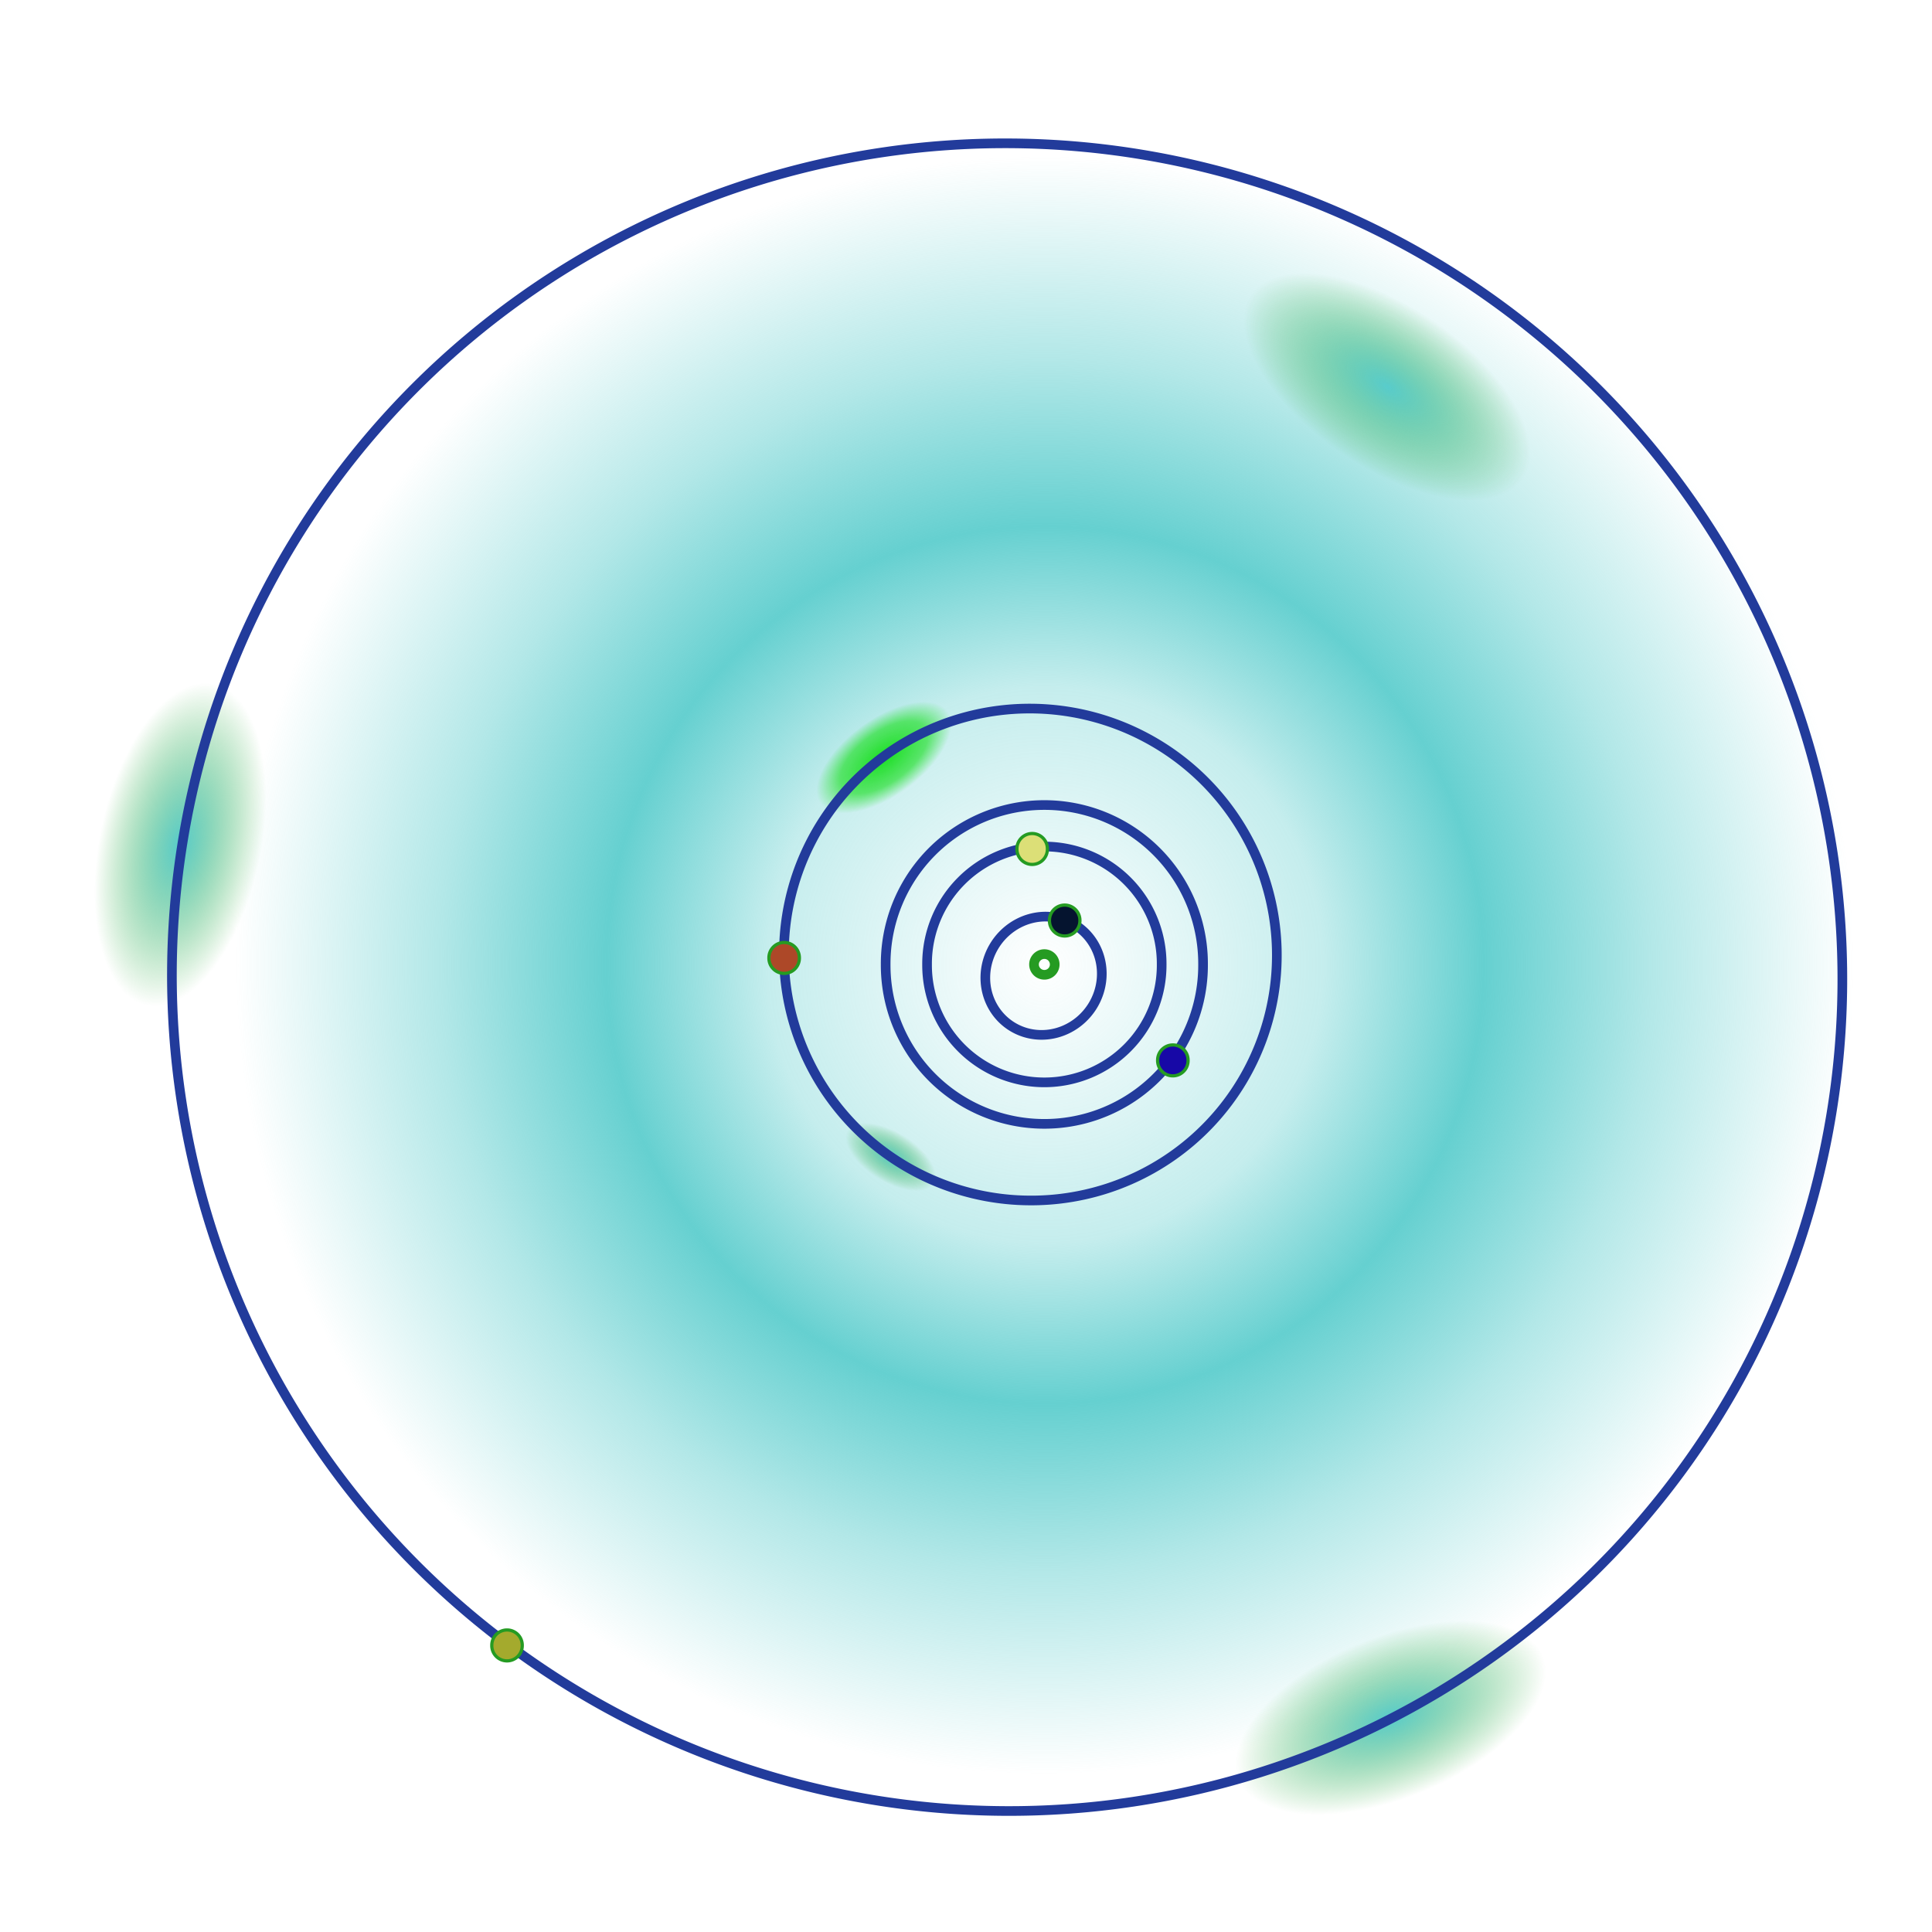 <?xml version="1.0" encoding="UTF-8" standalone="no"?>
<!-- Created with Inkscape (http://www.inkscape.org/) -->
<svg
   xmlns:dc="http://purl.org/dc/elements/1.1/"
   xmlns:cc="http://creativecommons.org/ns#"
   xmlns:rdf="http://www.w3.org/1999/02/22-rdf-syntax-ns#"
   xmlns:svg="http://www.w3.org/2000/svg"
   xmlns="http://www.w3.org/2000/svg"
   xmlns:xlink="http://www.w3.org/1999/xlink"
   xmlns:sodipodi="http://sodipodi.sourceforge.net/DTD/sodipodi-0.dtd"
   xmlns:inkscape="http://www.inkscape.org/namespaces/inkscape"
   width="600"
   height="600"
   id="svg2"
   sodipodi:version="0.32"
   inkscape:version="0.46"
   sodipodi:docname="Minor Planets - Martian L5.svg"
   inkscape:output_extension="org.inkscape.output.svg.inkscape"
   version="1.0">
  <defs
     id="defs4">
    <linearGradient
       id="linearGradient3187">
      <stop
         id="stop3189"
         offset="0"
         style="stop-color:#1bdf23;stop-opacity:1;" />
      <stop
         style="stop-color:#1bdf23;stop-opacity:0.652;"
         offset="0.646"
         id="stop3191" />
      <stop
         id="stop3193"
         offset="1"
         style="stop-color:#1bdf23;stop-opacity:0;" />
    </linearGradient>
    <linearGradient
       id="linearGradient3194">
      <stop
         style="stop-color:#58cccc;stop-opacity:1;"
         offset="0"
         id="stop3196" />
      <stop
         id="stop3202"
         offset="0.646"
         style="stop-color:#2daa32;stop-opacity:0;" />
      <stop
         style="stop-color:#a4aa2d;stop-opacity:0;"
         offset="1"
         id="stop3198" />
    </linearGradient>
    <linearGradient
       id="linearGradient3186">
      <stop
         style="stop-color:#22959b;stop-opacity:1;"
         offset="0"
         id="stop3188" />
      <stop
         style="stop-color:#22959b;stop-opacity:1;"
         offset="1"
         id="stop3190" />
    </linearGradient>
    <linearGradient
       id="linearGradient3174">
      <stop
         style="stop-color:#58cccc;stop-opacity:0;"
         offset="0"
         id="stop3176" />
      <stop
         id="stop3228"
         offset="0.344"
         style="stop-color:#58cccc;stop-opacity:0.349;" />
      <stop
         id="stop3182"
         offset="0.542"
         style="stop-color:#58cccc;stop-opacity:0.922;" />
      <stop
         style="stop-color:#58cccc;stop-opacity:0.459;"
         offset="0.748"
         id="stop3224" />
      <stop
         style="stop-color:#58cccc;stop-opacity:0;"
         offset="1"
         id="stop3178" />
    </linearGradient>
    <inkscape:perspective
       sodipodi:type="inkscape:persp3d"
       inkscape:vp_x="0 : 526.18109 : 1"
       inkscape:vp_y="0 : 1000 : 0"
       inkscape:vp_z="744.09448 : 526.18109 : 1"
       inkscape:persp3d-origin="372.04724 : 350.78739 : 1"
       id="perspective10" />
    <inkscape:perspective
       id="perspective2390"
       inkscape:persp3d-origin="372.04724 : 350.78739 : 1"
       inkscape:vp_z="744.09448 : 526.18109 : 1"
       inkscape:vp_y="0 : 1000 : 0"
       inkscape:vp_x="0 : 526.18109 : 1"
       sodipodi:type="inkscape:persp3d" />
    <radialGradient
       inkscape:collect="always"
       xlink:href="#linearGradient3174"
       id="radialGradient3180"
       cx="440.714"
       cy="571.648"
       fx="440.714"
       fy="571.648"
       r="188.925"
       gradientUnits="userSpaceOnUse"
       gradientTransform="matrix(1.33,-2.2129394e-8,2.2129392e-8,1.33,-145.27,-188.429)" />
    <radialGradient
       inkscape:collect="always"
       xlink:href="#linearGradient3194"
       id="radialGradient3200"
       cx="521.053"
       cy="721.441"
       fx="521.053"
       fy="721.441"
       r="78.947"
       gradientTransform="matrix(1,0,0,0.492,0,366.733)"
       gradientUnits="userSpaceOnUse" />
    <radialGradient
       inkscape:collect="always"
       xlink:href="#linearGradient3194"
       id="radialGradient3206"
       gradientUnits="userSpaceOnUse"
       gradientTransform="matrix(1,0,0,0.492,0,366.733)"
       cx="521.053"
       cy="721.441"
       fx="521.053"
       fy="721.441"
       r="78.947" />
    <radialGradient
       inkscape:collect="always"
       xlink:href="#linearGradient3194"
       id="radialGradient3210"
       gradientUnits="userSpaceOnUse"
       gradientTransform="matrix(1,0,0,0.492,0,366.733)"
       cx="521.053"
       cy="721.441"
       fx="521.053"
       fy="721.441"
       r="78.947" />
    <radialGradient
       inkscape:collect="always"
       xlink:href="#linearGradient3194"
       id="radialGradient3220"
       gradientUnits="userSpaceOnUse"
       gradientTransform="matrix(1,0,0,0.492,0,366.733)"
       cx="521.053"
       cy="721.441"
       fx="521.053"
       fy="721.441"
       r="78.947" />
    <radialGradient
       inkscape:collect="always"
       xlink:href="#linearGradient3187"
       id="radialGradient3222"
       gradientUnits="userSpaceOnUse"
       gradientTransform="matrix(1,0,0,0.492,0,366.733)"
       cx="521.053"
       cy="721.441"
       fx="521.053"
       fy="721.441"
       r="78.947" />
  </defs>
  <sodipodi:namedview
     id="base"
     pagecolor="#ffffff"
     bordercolor="#666666"
     borderopacity="1.0"
     gridtolerance="10000"
     guidetolerance="10"
     objecttolerance="10"
     inkscape:pageopacity="0.0"
     inkscape:pageshadow="2"
     inkscape:zoom="11.162859"
     inkscape:cx="270.08253"
     inkscape:cy="369.94883"
     inkscape:document-units="px"
     inkscape:current-layer="layer1"
     showgrid="false"
     inkscape:window-width="1019"
     inkscape:window-height="716"
     inkscape:window-x="4"
     inkscape:window-y="25" />
  <g
     inkscape:label="Layer 1"
     inkscape:groupmode="layer"
     id="layer1"
     transform="translate(-61.783,-250.487)">
    <path
       transform="translate(-54.595,-21.643)"
       d="M 691.913,571.648 A 251.199,251.199 0 1 1 189.515,571.648 A 251.199,251.199 0 1 1 691.913,571.648 z"
       sodipodi:ry="251.19913"
       sodipodi:rx="251.19913"
       sodipodi:cy="571.64789"
       sodipodi:cx="440.71429"
       id="path3172"
       style="fill:url(#radialGradient3180);fill-opacity:1;stroke:none;stroke-width:3;stroke-miterlimit:4;stroke-dasharray:none;stroke-opacity:1"
       sodipodi:type="arc" />
    <path
       transform="matrix(0.204,-0.979,0.979,0.204,-695.034,875.686)"
       d="M 600,721.441 A 78.947,38.816 0 1 1 442.105,721.441 A 78.947,38.816 0 1 1 600,721.441 z"
       sodipodi:ry="38.815788"
       sodipodi:rx="78.947365"
       sodipodi:cy="721.4411"
       sodipodi:cx="521.05261"
       id="path3204"
       style="fill:url(#radialGradient3206);fill-opacity:1;stroke:none;stroke-width:1;stroke-miterlimit:4;stroke-dasharray:none;stroke-opacity:1"
       sodipodi:type="arc" />
    <path
       sodipodi:type="arc"
       style="fill:url(#radialGradient3210);fill-opacity:1;stroke:none;stroke-width:1;stroke-miterlimit:4;stroke-dasharray:none;stroke-opacity:1"
       id="path3208"
       sodipodi:cx="521.05261"
       sodipodi:cy="721.4411"
       sodipodi:rx="78.947365"
       sodipodi:ry="38.815788"
       d="M 600,721.441 A 78.947,38.816 0 1 1 442.105,721.441 A 78.947,38.816 0 1 1 600,721.441 z"
       transform="matrix(-0.828,-0.56,0.56,-0.828,519.841,1259.946)" />
    <path
       sodipodi:type="arc"
       style="fill:url(#radialGradient3220);fill-opacity:1;stroke:none;stroke-width:1;stroke-miterlimit:4;stroke-dasharray:none;stroke-opacity:1"
       id="path3214"
       sodipodi:cx="521.05261"
       sodipodi:cy="721.4411"
       sodipodi:rx="78.947365"
       sodipodi:ry="38.815788"
       d="M 600,721.441 A 78.947,38.816 0 1 1 442.105,721.441 A 78.947,38.816 0 1 1 600,721.441 z"
       transform="matrix(-0.263,-0.162,0.162,-0.263,358.553,883.994)"
       inkscape:transform-center-x="35.90462"
       inkscape:transform-center-y="68.652534" />
    <path
       transform="matrix(-0.25,0.182,-0.182,-0.25,597.919,571.296)"
       d="M 600,721.441 A 78.947,38.816 0 1 1 442.105,721.441 A 78.947,38.816 0 1 1 600,721.441 z"
       sodipodi:ry="38.815788"
       sodipodi:rx="78.947365"
       sodipodi:cy="721.4411"
       sodipodi:cx="521.05261"
       id="path3216"
       style="fill:url(#radialGradient3222);fill-opacity:1.0;stroke:none;stroke-width:1;stroke-miterlimit:4;stroke-dasharray:none;stroke-opacity:1"
       sodipodi:type="arc"
       inkscape:transform-center-x="37.76104"
       inkscape:transform-center-y="-55.260172" />
    <path
       sodipodi:type="arc"
       style="fill:url(#radialGradient3200);fill-opacity:1.0;stroke:none;stroke-width:1;stroke-miterlimit:4;stroke-dasharray:none;stroke-opacity:1"
       id="path3184"
       sodipodi:cx="521.05261"
       sodipodi:cy="721.4411"
       sodipodi:rx="78.947365"
       sodipodi:ry="38.815788"
       d="M 600,721.441 A 78.947,38.816 0 1 1 442.105,721.441 A 78.947,38.816 0 1 1 600,721.441 z"
       transform="matrix(0.927,-0.376,0.376,0.927,-260.702,310.868)" />
    <path
       sodipodi:type="arc"
       style="fill:none;fill-opacity:0;stroke:#259b22;stroke-width:3;stroke-miterlimit:4;stroke-dasharray:none;stroke-opacity:1"
       id="path2396"
       sodipodi:cx="440.71429"
       sodipodi:cy="571.64789"
       sodipodi:rx="3.2142825"
       sodipodi:ry="3.2142825"
       d="M 443.929,571.648 A 3.214,3.214 0 1 1 437.5,571.648 A 3.214,3.214 0 1 1 443.929,571.648 z"
       transform="translate(-54.595,-21.643)" />
    <path
       transform="matrix(0.839,0.544,-0.544,0.839,327.09,-165.846)"
       d="M 458.593,571.648 A 17.879,18.571 0 1 1 422.835,571.648 A 17.879,18.571 0 1 1 458.593,571.648 z"
       sodipodi:ry="18.571432"
       sodipodi:rx="17.878958"
       sodipodi:cy="571.64789"
       sodipodi:cx="440.71429"
       id="path2382"
       style="fill:none;fill-opacity:0;stroke:#223b9b;stroke-width:3;stroke-miterlimit:4;stroke-dasharray:none;stroke-opacity:1"
       sodipodi:type="arc" />
    <path
       transform="translate(-54.595,-21.643)"
       d="M 477.143,571.648 A 36.429,36.429 0 1 1 404.286,571.648 A 36.429,36.429 0 1 1 477.143,571.648 z"
       sodipodi:ry="36.42857"
       sodipodi:rx="36.42857"
       sodipodi:cy="571.64789"
       sodipodi:cx="440.71429"
       id="path2384"
       style="fill:none;fill-opacity:0;stroke:#223b9b;stroke-width:3;stroke-miterlimit:4;stroke-dasharray:none;stroke-opacity:1"
       sodipodi:type="arc" />
    <path
       transform="translate(-54.595,-21.643)"
       d="M 490,571.648 A 49.286,49.286 0 1 1 391.429,571.648 A 49.286,49.286 0 1 1 490,571.648 z"
       sodipodi:ry="49.285709"
       sodipodi:rx="49.285709"
       sodipodi:cy="571.64789"
       sodipodi:cx="440.71429"
       id="path2386"
       style="fill:none;fill-opacity:0;stroke:#223b9b;stroke-width:3;stroke-miterlimit:4;stroke-dasharray:none;stroke-opacity:1"
       sodipodi:type="arc" />
    <path
       transform="matrix(0.892,0.452,-0.452,0.892,247.044,-162.189)"
       d="M 517.313,571.648 A 76.598,76.331 0 1 1 364.116,571.648 A 76.598,76.331 0 1 1 517.313,571.648 z"
       sodipodi:ry="76.331276"
       sodipodi:rx="76.598373"
       sodipodi:cy="571.64789"
       sodipodi:cx="440.71429"
       id="path2388"
       style="fill:none;fill-opacity:0;stroke:#223b9b;stroke-width:3;stroke-miterlimit:4;stroke-dasharray:none;stroke-opacity:1"
       sodipodi:type="arc" />
    <path
       transform="translate(-48.282,-35.28)"
       d="M 445.444,571.648 A 4.73,4.73 0 1 1 435.985,571.648 A 4.73,4.73 0 1 1 445.444,571.648 z"
       sodipodi:ry="4.7295113"
       sodipodi:rx="4.7295113"
       sodipodi:cy="571.64789"
       sodipodi:cx="440.71429"
       id="path2390"
       style="fill:#05142f;fill-opacity:1;stroke:#259b22;stroke-width:1;stroke-miterlimit:4;stroke-dasharray:none;stroke-opacity:1"
       sodipodi:type="arc" />
    <path
       sodipodi:type="arc"
       style="fill:#dcdf77;fill-opacity:1;stroke:#259b22;stroke-width:1;stroke-miterlimit:4;stroke-dasharray:none;stroke-opacity:1"
       id="path3162"
       sodipodi:cx="440.71429"
       sodipodi:cy="571.64789"
       sodipodi:rx="4.7295113"
       sodipodi:ry="4.7295113"
       d="M 445.444,571.648 A 4.73,4.73 0 1 1 435.985,571.648 A 4.73,4.73 0 1 1 445.444,571.648 z"
       transform="translate(-58.383,-57.504)" />
    <path
       transform="translate(-135.408,-23.663)"
       d="M 445.444,571.648 A 4.73,4.73 0 1 1 435.985,571.648 A 4.73,4.73 0 1 1 445.444,571.648 z"
       sodipodi:ry="4.7295113"
       sodipodi:rx="4.7295113"
       sodipodi:cy="571.64789"
       sodipodi:cx="440.71429"
       id="path3164"
       style="fill:#ad4828;fill-opacity:1;stroke:#259b22;stroke-width:1;stroke-miterlimit:4;stroke-dasharray:none;stroke-opacity:1"
       sodipodi:type="arc" />
    <path
       transform="translate(-14.694,8.156)"
       d="M 445.444,571.648 A 4.73,4.73 0 1 1 435.985,571.648 A 4.73,4.73 0 1 1 445.444,571.648 z"
       sodipodi:ry="4.7295113"
       sodipodi:rx="4.7295113"
       sodipodi:cy="571.64789"
       sodipodi:cx="440.71429"
       id="path3166"
       style="fill:#1708a6;fill-opacity:1;stroke:#259b22;stroke-width:1;stroke-miterlimit:4;stroke-dasharray:none;stroke-opacity:1"
       sodipodi:type="arc" />
    <path
       transform="matrix(0.888,0.46,-0.46,0.888,246.161,-156.398)"
       d="M 700.237,571.648 A 259.522,258.783 0 1 1 181.192,571.648 A 259.522,258.783 0 1 1 700.237,571.648 z"
       sodipodi:ry="258.78287"
       sodipodi:rx="259.52246"
       sodipodi:cy="571.64789"
       sodipodi:cx="440.71429"
       id="path3170"
       style="fill:none;fill-opacity:0;stroke:#223b9b;stroke-width:3;stroke-miterlimit:4;stroke-dasharray:none;stroke-opacity:1"
       sodipodi:type="arc" />
    <path
       sodipodi:type="arc"
       style="fill:#a4aa2d;fill-opacity:1;stroke:#259b22;stroke-width:1;stroke-miterlimit:4;stroke-dasharray:none;stroke-opacity:1"
       id="path3168"
       sodipodi:cx="440.71429"
       sodipodi:cy="571.64789"
       sodipodi:rx="4.7295113"
       sodipodi:ry="4.7295113"
       d="M 445.444,571.648 A 4.73,4.73 0 1 1 435.985,571.648 A 4.73,4.73 0 1 1 445.444,571.648 z"
       transform="translate(-221.47,189.843)" />
  </g>
</svg>
